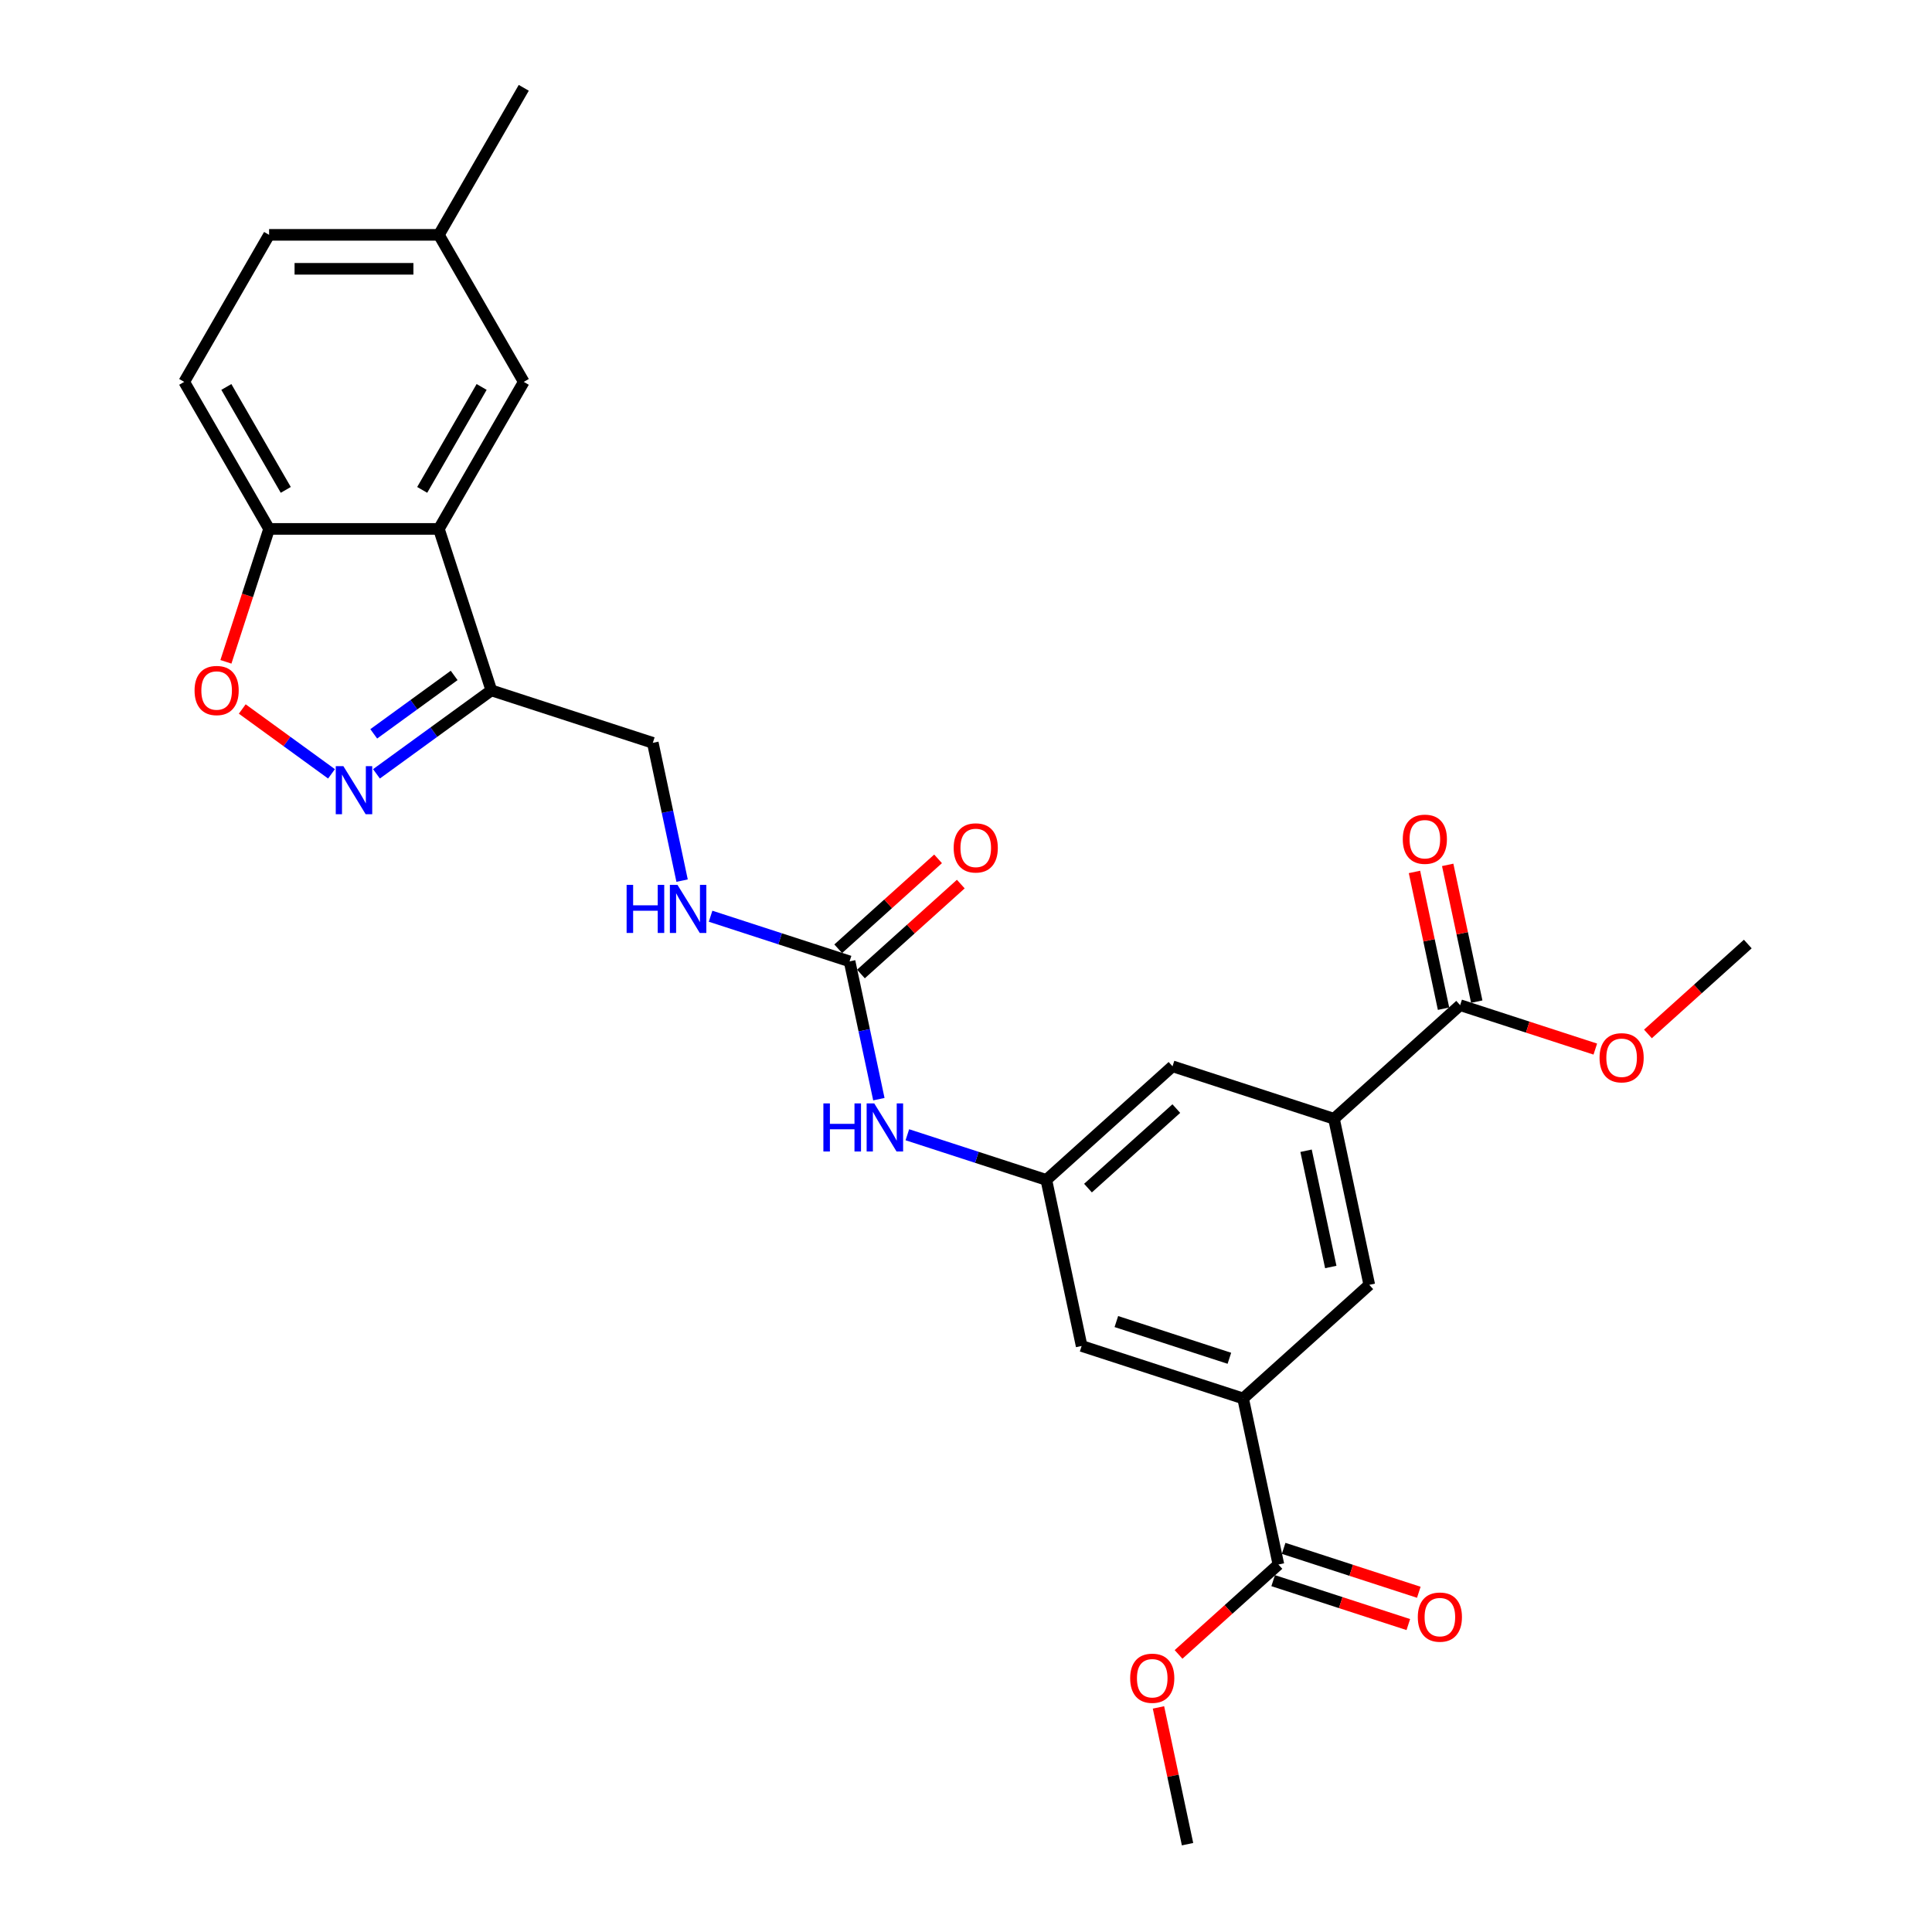 <?xml version='1.0' encoding='iso-8859-1'?>
<svg version='1.1' baseProfile='full'
              xmlns='http://www.w3.org/2000/svg'
                      xmlns:rdkit='http://www.rdkit.org/xml'
                      xmlns:xlink='http://www.w3.org/1999/xlink'
                  xml:space='preserve'
width='1000px' height='1000px' viewBox='0 0 1000 1000'>
<!-- END OF HEADER -->
<rect style='opacity:1.0;fill:#FFFFFF;stroke:none' width='1000' height='1000' x='0' y='0'> </rect>
<path class='bond-1' d='M 194.859,400.54 L 224.588,378.94' style='fill:none;fill-rule:evenodd;stroke:#0000FF;stroke-width:6px;stroke-linecap:butt;stroke-linejoin:miter;stroke-opacity:1' />
<path class='bond-1' d='M 224.588,378.94 L 254.318,357.341' style='fill:none;fill-rule:evenodd;stroke:#000000;stroke-width:6px;stroke-linecap:butt;stroke-linejoin:miter;stroke-opacity:1' />
<path class='bond-1' d='M 193.447,379.841 L 214.258,364.722' style='fill:none;fill-rule:evenodd;stroke:#0000FF;stroke-width:6px;stroke-linecap:butt;stroke-linejoin:miter;stroke-opacity:1' />
<path class='bond-1' d='M 214.258,364.722 L 235.068,349.602' style='fill:none;fill-rule:evenodd;stroke:#000000;stroke-width:6px;stroke-linecap:butt;stroke-linejoin:miter;stroke-opacity:1' />
<path class='bond-2' d='M 171.589,400.54 L 148.49,383.758' style='fill:none;fill-rule:evenodd;stroke:#0000FF;stroke-width:6px;stroke-linecap:butt;stroke-linejoin:miter;stroke-opacity:1' />
<path class='bond-2' d='M 148.49,383.758 L 125.391,366.976' style='fill:none;fill-rule:evenodd;stroke:#FF0000;stroke-width:6px;stroke-linecap:butt;stroke-linejoin:miter;stroke-opacity:1' />
<path class='bond-0' d='M 227.162,273.765 L 254.318,357.341' style='fill:none;fill-rule:evenodd;stroke:#000000;stroke-width:6px;stroke-linecap:butt;stroke-linejoin:miter;stroke-opacity:1' />
<path class='bond-15' d='M 227.162,273.765 L 271.101,197.662' style='fill:none;fill-rule:evenodd;stroke:#000000;stroke-width:6px;stroke-linecap:butt;stroke-linejoin:miter;stroke-opacity:1' />
<path class='bond-15' d='M 218.532,253.562 L 249.289,200.289' style='fill:none;fill-rule:evenodd;stroke:#000000;stroke-width:6px;stroke-linecap:butt;stroke-linejoin:miter;stroke-opacity:1' />
<path class='bond-28' d='M 227.162,273.765 L 139.285,273.765' style='fill:none;fill-rule:evenodd;stroke:#000000;stroke-width:6px;stroke-linecap:butt;stroke-linejoin:miter;stroke-opacity:1' />
<path class='bond-16' d='M 254.318,357.341 L 337.893,384.496' style='fill:none;fill-rule:evenodd;stroke:#000000;stroke-width:6px;stroke-linecap:butt;stroke-linejoin:miter;stroke-opacity:1' />
<path class='bond-8' d='M 116.933,342.56 L 128.109,308.162' style='fill:none;fill-rule:evenodd;stroke:#FF0000;stroke-width:6px;stroke-linecap:butt;stroke-linejoin:miter;stroke-opacity:1' />
<path class='bond-8' d='M 128.109,308.162 L 139.285,273.765' style='fill:none;fill-rule:evenodd;stroke:#000000;stroke-width:6px;stroke-linecap:butt;stroke-linejoin:miter;stroke-opacity:1' />
<path class='bond-3' d='M 439.74,497.608 L 403.769,485.92' style='fill:none;fill-rule:evenodd;stroke:#000000;stroke-width:6px;stroke-linecap:butt;stroke-linejoin:miter;stroke-opacity:1' />
<path class='bond-3' d='M 403.769,485.92 L 367.799,474.233' style='fill:none;fill-rule:evenodd;stroke:#0000FF;stroke-width:6px;stroke-linecap:butt;stroke-linejoin:miter;stroke-opacity:1' />
<path class='bond-11' d='M 439.74,497.608 L 447.319,533.266' style='fill:none;fill-rule:evenodd;stroke:#000000;stroke-width:6px;stroke-linecap:butt;stroke-linejoin:miter;stroke-opacity:1' />
<path class='bond-11' d='M 447.319,533.266 L 454.898,568.924' style='fill:none;fill-rule:evenodd;stroke:#0000FF;stroke-width:6px;stroke-linecap:butt;stroke-linejoin:miter;stroke-opacity:1' />
<path class='bond-17' d='M 445.62,504.138 L 471.462,480.87' style='fill:none;fill-rule:evenodd;stroke:#000000;stroke-width:6px;stroke-linecap:butt;stroke-linejoin:miter;stroke-opacity:1' />
<path class='bond-17' d='M 471.462,480.87 L 497.304,457.602' style='fill:none;fill-rule:evenodd;stroke:#FF0000;stroke-width:6px;stroke-linecap:butt;stroke-linejoin:miter;stroke-opacity:1' />
<path class='bond-17' d='M 433.86,491.077 L 459.702,467.809' style='fill:none;fill-rule:evenodd;stroke:#000000;stroke-width:6px;stroke-linecap:butt;stroke-linejoin:miter;stroke-opacity:1' />
<path class='bond-17' d='M 459.702,467.809 L 485.544,444.541' style='fill:none;fill-rule:evenodd;stroke:#FF0000;stroke-width:6px;stroke-linecap:butt;stroke-linejoin:miter;stroke-opacity:1' />
<path class='bond-4' d='M 643.432,723.832 L 559.857,696.676' style='fill:none;fill-rule:evenodd;stroke:#000000;stroke-width:6px;stroke-linecap:butt;stroke-linejoin:miter;stroke-opacity:1' />
<path class='bond-4' d='M 636.327,703.043 L 577.824,684.034' style='fill:none;fill-rule:evenodd;stroke:#000000;stroke-width:6px;stroke-linecap:butt;stroke-linejoin:miter;stroke-opacity:1' />
<path class='bond-6' d='M 643.432,723.832 L 661.703,809.788' style='fill:none;fill-rule:evenodd;stroke:#000000;stroke-width:6px;stroke-linecap:butt;stroke-linejoin:miter;stroke-opacity:1' />
<path class='bond-30' d='M 643.432,723.832 L 708.737,665.031' style='fill:none;fill-rule:evenodd;stroke:#000000;stroke-width:6px;stroke-linecap:butt;stroke-linejoin:miter;stroke-opacity:1' />
<path class='bond-5' d='M 690.467,579.074 L 606.891,551.919' style='fill:none;fill-rule:evenodd;stroke:#000000;stroke-width:6px;stroke-linecap:butt;stroke-linejoin:miter;stroke-opacity:1' />
<path class='bond-7' d='M 690.467,579.074 L 755.772,520.273' style='fill:none;fill-rule:evenodd;stroke:#000000;stroke-width:6px;stroke-linecap:butt;stroke-linejoin:miter;stroke-opacity:1' />
<path class='bond-10' d='M 690.467,579.074 L 708.737,665.031' style='fill:none;fill-rule:evenodd;stroke:#000000;stroke-width:6px;stroke-linecap:butt;stroke-linejoin:miter;stroke-opacity:1' />
<path class='bond-10' d='M 676.016,595.622 L 688.806,655.791' style='fill:none;fill-rule:evenodd;stroke:#000000;stroke-width:6px;stroke-linecap:butt;stroke-linejoin:miter;stroke-opacity:1' />
<path class='bond-19' d='M 658.987,818.146 L 693.965,829.51' style='fill:none;fill-rule:evenodd;stroke:#000000;stroke-width:6px;stroke-linecap:butt;stroke-linejoin:miter;stroke-opacity:1' />
<path class='bond-19' d='M 693.965,829.51 L 728.942,840.875' style='fill:none;fill-rule:evenodd;stroke:#FF0000;stroke-width:6px;stroke-linecap:butt;stroke-linejoin:miter;stroke-opacity:1' />
<path class='bond-19' d='M 664.418,801.43 L 699.396,812.795' style='fill:none;fill-rule:evenodd;stroke:#000000;stroke-width:6px;stroke-linecap:butt;stroke-linejoin:miter;stroke-opacity:1' />
<path class='bond-19' d='M 699.396,812.795 L 734.373,824.16' style='fill:none;fill-rule:evenodd;stroke:#FF0000;stroke-width:6px;stroke-linecap:butt;stroke-linejoin:miter;stroke-opacity:1' />
<path class='bond-22' d='M 661.703,809.788 L 635.861,833.056' style='fill:none;fill-rule:evenodd;stroke:#000000;stroke-width:6px;stroke-linecap:butt;stroke-linejoin:miter;stroke-opacity:1' />
<path class='bond-22' d='M 635.861,833.056 L 610.019,856.325' style='fill:none;fill-rule:evenodd;stroke:#FF0000;stroke-width:6px;stroke-linecap:butt;stroke-linejoin:miter;stroke-opacity:1' />
<path class='bond-18' d='M 764.368,518.446 L 756.844,483.052' style='fill:none;fill-rule:evenodd;stroke:#000000;stroke-width:6px;stroke-linecap:butt;stroke-linejoin:miter;stroke-opacity:1' />
<path class='bond-18' d='M 756.844,483.052 L 749.321,447.657' style='fill:none;fill-rule:evenodd;stroke:#FF0000;stroke-width:6px;stroke-linecap:butt;stroke-linejoin:miter;stroke-opacity:1' />
<path class='bond-18' d='M 747.176,522.1 L 739.653,486.706' style='fill:none;fill-rule:evenodd;stroke:#000000;stroke-width:6px;stroke-linecap:butt;stroke-linejoin:miter;stroke-opacity:1' />
<path class='bond-18' d='M 739.653,486.706 L 732.13,451.311' style='fill:none;fill-rule:evenodd;stroke:#FF0000;stroke-width:6px;stroke-linecap:butt;stroke-linejoin:miter;stroke-opacity:1' />
<path class='bond-23' d='M 755.772,520.273 L 790.749,531.638' style='fill:none;fill-rule:evenodd;stroke:#000000;stroke-width:6px;stroke-linecap:butt;stroke-linejoin:miter;stroke-opacity:1' />
<path class='bond-23' d='M 790.749,531.638 L 825.727,543.003' style='fill:none;fill-rule:evenodd;stroke:#FF0000;stroke-width:6px;stroke-linecap:butt;stroke-linejoin:miter;stroke-opacity:1' />
<path class='bond-20' d='M 139.285,273.765 L 95.347,197.662' style='fill:none;fill-rule:evenodd;stroke:#000000;stroke-width:6px;stroke-linecap:butt;stroke-linejoin:miter;stroke-opacity:1' />
<path class='bond-20' d='M 147.915,253.562 L 117.159,200.289' style='fill:none;fill-rule:evenodd;stroke:#000000;stroke-width:6px;stroke-linecap:butt;stroke-linejoin:miter;stroke-opacity:1' />
<path class='bond-9' d='M 541.586,610.72 L 505.616,599.032' style='fill:none;fill-rule:evenodd;stroke:#000000;stroke-width:6px;stroke-linecap:butt;stroke-linejoin:miter;stroke-opacity:1' />
<path class='bond-9' d='M 505.616,599.032 L 469.645,587.345' style='fill:none;fill-rule:evenodd;stroke:#0000FF;stroke-width:6px;stroke-linecap:butt;stroke-linejoin:miter;stroke-opacity:1' />
<path class='bond-13' d='M 541.586,610.72 L 559.857,696.676' style='fill:none;fill-rule:evenodd;stroke:#000000;stroke-width:6px;stroke-linecap:butt;stroke-linejoin:miter;stroke-opacity:1' />
<path class='bond-14' d='M 541.586,610.72 L 606.891,551.919' style='fill:none;fill-rule:evenodd;stroke:#000000;stroke-width:6px;stroke-linecap:butt;stroke-linejoin:miter;stroke-opacity:1' />
<path class='bond-14' d='M 563.142,614.961 L 608.856,573.8' style='fill:none;fill-rule:evenodd;stroke:#000000;stroke-width:6px;stroke-linecap:butt;stroke-linejoin:miter;stroke-opacity:1' />
<path class='bond-12' d='M 353.052,455.812 L 345.473,420.154' style='fill:none;fill-rule:evenodd;stroke:#0000FF;stroke-width:6px;stroke-linecap:butt;stroke-linejoin:miter;stroke-opacity:1' />
<path class='bond-12' d='M 345.473,420.154 L 337.893,384.496' style='fill:none;fill-rule:evenodd;stroke:#000000;stroke-width:6px;stroke-linecap:butt;stroke-linejoin:miter;stroke-opacity:1' />
<path class='bond-21' d='M 271.101,197.662 L 227.162,121.558' style='fill:none;fill-rule:evenodd;stroke:#000000;stroke-width:6px;stroke-linecap:butt;stroke-linejoin:miter;stroke-opacity:1' />
<path class='bond-24' d='M 95.347,197.662 L 139.285,121.558' style='fill:none;fill-rule:evenodd;stroke:#000000;stroke-width:6px;stroke-linecap:butt;stroke-linejoin:miter;stroke-opacity:1' />
<path class='bond-25' d='M 227.162,121.558 L 271.101,45.455' style='fill:none;fill-rule:evenodd;stroke:#000000;stroke-width:6px;stroke-linecap:butt;stroke-linejoin:miter;stroke-opacity:1' />
<path class='bond-29' d='M 227.162,121.558 L 139.285,121.558' style='fill:none;fill-rule:evenodd;stroke:#000000;stroke-width:6px;stroke-linecap:butt;stroke-linejoin:miter;stroke-opacity:1' />
<path class='bond-29' d='M 213.981,139.133 L 152.467,139.133' style='fill:none;fill-rule:evenodd;stroke:#000000;stroke-width:6px;stroke-linecap:butt;stroke-linejoin:miter;stroke-opacity:1' />
<path class='bond-27' d='M 599.622,883.757 L 607.145,919.151' style='fill:none;fill-rule:evenodd;stroke:#FF0000;stroke-width:6px;stroke-linecap:butt;stroke-linejoin:miter;stroke-opacity:1' />
<path class='bond-27' d='M 607.145,919.151 L 614.668,954.545' style='fill:none;fill-rule:evenodd;stroke:#000000;stroke-width:6px;stroke-linecap:butt;stroke-linejoin:miter;stroke-opacity:1' />
<path class='bond-26' d='M 852.969,535.164 L 878.811,511.896' style='fill:none;fill-rule:evenodd;stroke:#FF0000;stroke-width:6px;stroke-linecap:butt;stroke-linejoin:miter;stroke-opacity:1' />
<path class='bond-26' d='M 878.811,511.896 L 904.653,488.628' style='fill:none;fill-rule:evenodd;stroke:#000000;stroke-width:6px;stroke-linecap:butt;stroke-linejoin:miter;stroke-opacity:1' />
<path  class='atom-0' d='M 177.723 396.55
L 185.878 409.732
Q 186.686 411.032, 187.987 413.387
Q 189.287 415.742, 189.358 415.883
L 189.358 396.55
L 192.662 396.55
L 192.662 421.437
L 189.252 421.437
L 180.5 407.025
Q 179.48 405.338, 178.391 403.404
Q 177.336 401.471, 177.02 400.874
L 177.02 421.437
L 173.786 421.437
L 173.786 396.55
L 177.723 396.55
' fill='#0000FF'/>
<path  class='atom-3' d='M 100.706 357.411
Q 100.706 351.435, 103.659 348.096
Q 106.611 344.757, 112.13 344.757
Q 117.649 344.757, 120.601 348.096
Q 123.554 351.435, 123.554 357.411
Q 123.554 363.457, 120.566 366.902
Q 117.578 370.311, 112.13 370.311
Q 106.647 370.311, 103.659 366.902
Q 100.706 363.492, 100.706 357.411
M 112.13 367.499
Q 115.926 367.499, 117.965 364.968
Q 120.039 362.402, 120.039 357.411
Q 120.039 352.525, 117.965 350.065
Q 115.926 347.569, 112.13 347.569
Q 108.334 347.569, 106.26 350.029
Q 104.221 352.49, 104.221 357.411
Q 104.221 362.438, 106.26 364.968
Q 108.334 367.499, 112.13 367.499
' fill='#FF0000'/>
<path  class='atom-12' d='M 426.181 571.121
L 429.556 571.121
L 429.556 581.701
L 442.28 581.701
L 442.28 571.121
L 445.655 571.121
L 445.655 596.008
L 442.28 596.008
L 442.28 584.513
L 429.556 584.513
L 429.556 596.008
L 426.181 596.008
L 426.181 571.121
' fill='#0000FF'/>
<path  class='atom-12' d='M 452.509 571.121
L 460.664 584.303
Q 461.473 585.603, 462.773 587.958
Q 464.074 590.313, 464.144 590.454
L 464.144 571.121
L 467.448 571.121
L 467.448 596.008
L 464.039 596.008
L 455.286 581.596
Q 454.267 579.909, 453.177 577.975
Q 452.123 576.042, 451.806 575.445
L 451.806 596.008
L 448.572 596.008
L 448.572 571.121
L 452.509 571.121
' fill='#0000FF'/>
<path  class='atom-13' d='M 324.335 458.009
L 327.709 458.009
L 327.709 468.59
L 340.434 468.59
L 340.434 458.009
L 343.808 458.009
L 343.808 482.896
L 340.434 482.896
L 340.434 471.402
L 327.709 471.402
L 327.709 482.896
L 324.335 482.896
L 324.335 458.009
' fill='#0000FF'/>
<path  class='atom-13' d='M 350.663 458.009
L 358.818 471.191
Q 359.626 472.491, 360.927 474.846
Q 362.227 477.201, 362.298 477.342
L 362.298 458.009
L 365.602 458.009
L 365.602 482.896
L 362.192 482.896
L 353.44 468.484
Q 352.42 466.797, 351.331 464.864
Q 350.276 462.93, 349.96 462.333
L 349.96 482.896
L 346.726 482.896
L 346.726 458.009
L 350.663 458.009
' fill='#0000FF'/>
<path  class='atom-18' d='M 493.621 438.877
Q 493.621 432.902, 496.573 429.562
Q 499.526 426.223, 505.045 426.223
Q 510.563 426.223, 513.516 429.562
Q 516.469 432.902, 516.469 438.877
Q 516.469 444.923, 513.481 448.368
Q 510.493 451.778, 505.045 451.778
Q 499.561 451.778, 496.573 448.368
Q 493.621 444.958, 493.621 438.877
M 505.045 448.966
Q 508.841 448.966, 510.88 446.435
Q 512.954 443.869, 512.954 438.877
Q 512.954 433.991, 510.88 431.531
Q 508.841 429.035, 505.045 429.035
Q 501.249 429.035, 499.175 431.496
Q 497.136 433.956, 497.136 438.877
Q 497.136 443.904, 499.175 446.435
Q 501.249 448.966, 505.045 448.966
' fill='#FF0000'/>
<path  class='atom-19' d='M 726.077 434.387
Q 726.077 428.411, 729.03 425.072
Q 731.983 421.733, 737.501 421.733
Q 743.02 421.733, 745.973 425.072
Q 748.925 428.411, 748.925 434.387
Q 748.925 440.433, 745.938 443.878
Q 742.95 447.287, 737.501 447.287
Q 732.018 447.287, 729.03 443.878
Q 726.077 440.468, 726.077 434.387
M 737.501 444.475
Q 741.298 444.475, 743.336 441.944
Q 745.41 439.378, 745.41 434.387
Q 745.41 429.501, 743.336 427.041
Q 741.298 424.545, 737.501 424.545
Q 733.705 424.545, 731.631 427.005
Q 729.593 429.466, 729.593 434.387
Q 729.593 439.414, 731.631 441.944
Q 733.705 444.475, 737.501 444.475
' fill='#FF0000'/>
<path  class='atom-20' d='M 733.855 837.014
Q 733.855 831.038, 736.807 827.699
Q 739.76 824.359, 745.279 824.359
Q 750.797 824.359, 753.75 827.699
Q 756.703 831.038, 756.703 837.014
Q 756.703 843.06, 753.715 846.504
Q 750.727 849.914, 745.279 849.914
Q 739.795 849.914, 736.807 846.504
Q 733.855 843.095, 733.855 837.014
M 745.279 847.102
Q 749.075 847.102, 751.114 844.571
Q 753.188 842.005, 753.188 837.014
Q 753.188 832.128, 751.114 829.667
Q 749.075 827.172, 745.279 827.172
Q 741.482 827.172, 739.409 829.632
Q 737.37 832.093, 737.37 837.014
Q 737.37 842.04, 739.409 844.571
Q 741.482 847.102, 745.279 847.102
' fill='#FF0000'/>
<path  class='atom-23' d='M 584.974 868.659
Q 584.974 862.684, 587.926 859.344
Q 590.879 856.005, 596.398 856.005
Q 601.916 856.005, 604.869 859.344
Q 607.822 862.684, 607.822 868.659
Q 607.822 874.705, 604.834 878.15
Q 601.846 881.56, 596.398 881.56
Q 590.914 881.56, 587.926 878.15
Q 584.974 874.74, 584.974 868.659
M 596.398 878.748
Q 600.194 878.748, 602.233 876.217
Q 604.307 873.651, 604.307 868.659
Q 604.307 863.773, 602.233 861.313
Q 600.194 858.817, 596.398 858.817
Q 592.602 858.817, 590.528 861.278
Q 588.489 863.738, 588.489 868.659
Q 588.489 873.686, 590.528 876.217
Q 592.602 878.748, 596.398 878.748
' fill='#FF0000'/>
<path  class='atom-24' d='M 827.924 547.499
Q 827.924 541.523, 830.876 538.184
Q 833.829 534.845, 839.348 534.845
Q 844.866 534.845, 847.819 538.184
Q 850.772 541.523, 850.772 547.499
Q 850.772 553.545, 847.784 556.99
Q 844.796 560.399, 839.348 560.399
Q 833.864 560.399, 830.876 556.99
Q 827.924 553.58, 827.924 547.499
M 839.348 557.587
Q 843.144 557.587, 845.183 555.056
Q 847.257 552.49, 847.257 547.499
Q 847.257 542.613, 845.183 540.152
Q 843.144 537.657, 839.348 537.657
Q 835.552 537.657, 833.478 540.117
Q 831.439 542.578, 831.439 547.499
Q 831.439 552.525, 833.478 555.056
Q 835.552 557.587, 839.348 557.587
' fill='#FF0000'/>
</svg>
